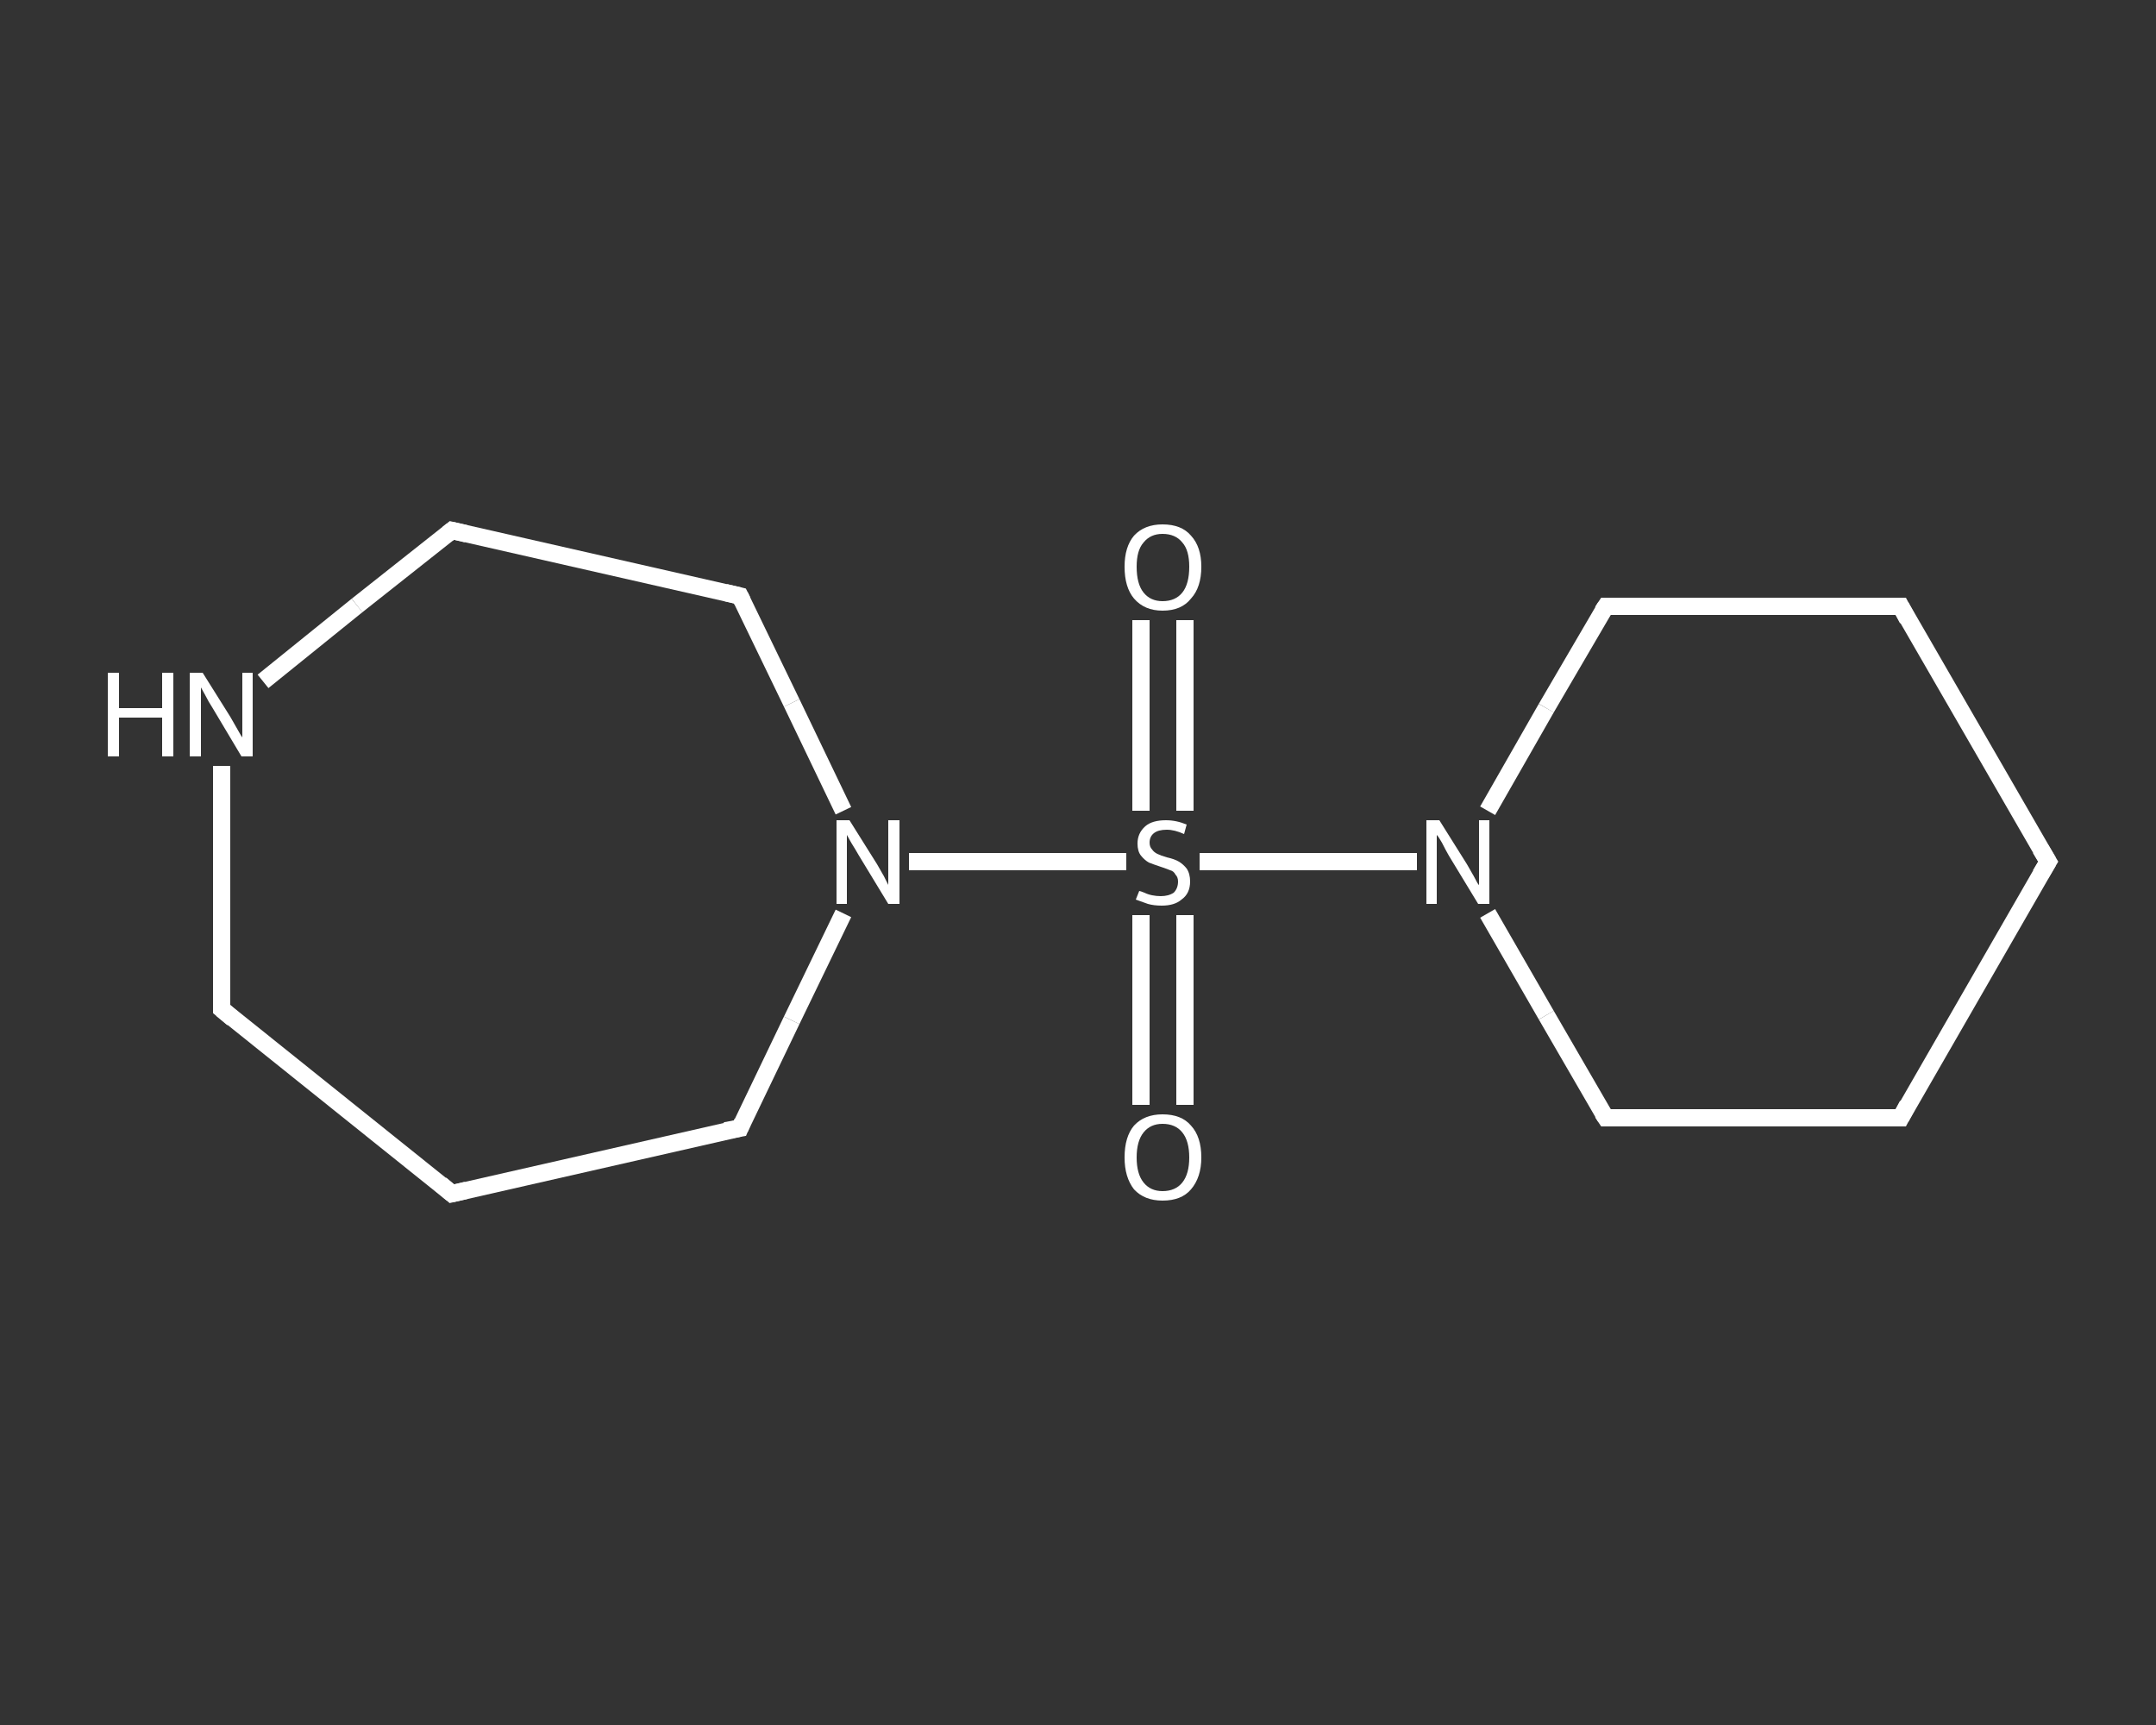 <?xml version='1.0' encoding='iso-8859-1'?>
<svg version='1.1' baseProfile='full'
              xmlns='http://www.w3.org/2000/svg'
                      xmlns:rdkit='http://www.rdkit.org/xml'
                      xmlns:xlink='http://www.w3.org/1999/xlink'
                  xml:space='preserve'
width='250px' height='200px' viewBox='0 0 250 200'>
<rect x="0" y="0" width="250" height="200" fill="#333333" stroke="none"/>
<!-- END OF HEADER -->
<rect style='opacity:1.0;fill:transparent;stroke:none' width='250.0' height='200.0' x='0.0' y='0.0'> </rect>
<path class='bond-0 atom-0 atom-1' d='M 137.4,71.9 L 137.4,82.9' style='fill:none;fill-rule:evenodd;stroke:#FFFFFF;stroke-width:2.0px;stroke-linecap:butt;stroke-linejoin:miter;stroke-opacity:1' />
<path class='bond-0 atom-0 atom-1' d='M 137.4,82.9 L 137.4,94.0' style='fill:none;fill-rule:evenodd;stroke:#FFFFFF;stroke-width:2.0px;stroke-linecap:butt;stroke-linejoin:miter;stroke-opacity:1' />
<path class='bond-0 atom-0 atom-1' d='M 132.3,71.9 L 132.3,82.9' style='fill:none;fill-rule:evenodd;stroke:#FFFFFF;stroke-width:2.0px;stroke-linecap:butt;stroke-linejoin:miter;stroke-opacity:1' />
<path class='bond-0 atom-0 atom-1' d='M 132.3,82.9 L 132.3,94.0' style='fill:none;fill-rule:evenodd;stroke:#FFFFFF;stroke-width:2.0px;stroke-linecap:butt;stroke-linejoin:miter;stroke-opacity:1' />
<path class='bond-1 atom-1 atom-2' d='M 132.3,106.1 L 132.3,117.1' style='fill:none;fill-rule:evenodd;stroke:#FFFFFF;stroke-width:2.0px;stroke-linecap:butt;stroke-linejoin:miter;stroke-opacity:1' />
<path class='bond-1 atom-1 atom-2' d='M 132.3,117.1 L 132.3,128.1' style='fill:none;fill-rule:evenodd;stroke:#FFFFFF;stroke-width:2.0px;stroke-linecap:butt;stroke-linejoin:miter;stroke-opacity:1' />
<path class='bond-1 atom-1 atom-2' d='M 137.4,106.1 L 137.4,117.1' style='fill:none;fill-rule:evenodd;stroke:#FFFFFF;stroke-width:2.0px;stroke-linecap:butt;stroke-linejoin:miter;stroke-opacity:1' />
<path class='bond-1 atom-1 atom-2' d='M 137.4,117.1 L 137.4,128.1' style='fill:none;fill-rule:evenodd;stroke:#FFFFFF;stroke-width:2.0px;stroke-linecap:butt;stroke-linejoin:miter;stroke-opacity:1' />
<path class='bond-2 atom-1 atom-3' d='M 139.1,99.9 L 151.7,99.9' style='fill:none;fill-rule:evenodd;stroke:#FFFFFF;stroke-width:2.0px;stroke-linecap:butt;stroke-linejoin:miter;stroke-opacity:1' />
<path class='bond-2 atom-1 atom-3' d='M 151.7,99.9 L 164.3,99.9' style='fill:none;fill-rule:evenodd;stroke:#FFFFFF;stroke-width:2.0px;stroke-linecap:butt;stroke-linejoin:miter;stroke-opacity:1' />
<path class='bond-3 atom-3 atom-4' d='M 172.5,105.9 L 179.3,117.7' style='fill:none;fill-rule:evenodd;stroke:#FFFFFF;stroke-width:2.0px;stroke-linecap:butt;stroke-linejoin:miter;stroke-opacity:1' />
<path class='bond-3 atom-3 atom-4' d='M 179.3,117.7 L 186.2,129.6' style='fill:none;fill-rule:evenodd;stroke:#FFFFFF;stroke-width:2.0px;stroke-linecap:butt;stroke-linejoin:miter;stroke-opacity:1' />
<path class='bond-4 atom-4 atom-5' d='M 186.2,129.6 L 220.4,129.6' style='fill:none;fill-rule:evenodd;stroke:#FFFFFF;stroke-width:2.0px;stroke-linecap:butt;stroke-linejoin:miter;stroke-opacity:1' />
<path class='bond-5 atom-5 atom-6' d='M 220.4,129.6 L 237.5,99.9' style='fill:none;fill-rule:evenodd;stroke:#FFFFFF;stroke-width:2.0px;stroke-linecap:butt;stroke-linejoin:miter;stroke-opacity:1' />
<path class='bond-6 atom-6 atom-7' d='M 237.5,99.9 L 220.4,70.3' style='fill:none;fill-rule:evenodd;stroke:#FFFFFF;stroke-width:2.0px;stroke-linecap:butt;stroke-linejoin:miter;stroke-opacity:1' />
<path class='bond-7 atom-7 atom-8' d='M 220.4,70.3 L 186.2,70.3' style='fill:none;fill-rule:evenodd;stroke:#FFFFFF;stroke-width:2.0px;stroke-linecap:butt;stroke-linejoin:miter;stroke-opacity:1' />
<path class='bond-8 atom-1 atom-9' d='M 130.6,99.9 L 118.0,99.9' style='fill:none;fill-rule:evenodd;stroke:#FFFFFF;stroke-width:2.0px;stroke-linecap:butt;stroke-linejoin:miter;stroke-opacity:1' />
<path class='bond-8 atom-1 atom-9' d='M 118.0,99.9 L 105.4,99.9' style='fill:none;fill-rule:evenodd;stroke:#FFFFFF;stroke-width:2.0px;stroke-linecap:butt;stroke-linejoin:miter;stroke-opacity:1' />
<path class='bond-9 atom-9 atom-10' d='M 97.8,105.9 L 91.8,118.3' style='fill:none;fill-rule:evenodd;stroke:#FFFFFF;stroke-width:2.0px;stroke-linecap:butt;stroke-linejoin:miter;stroke-opacity:1' />
<path class='bond-9 atom-9 atom-10' d='M 91.8,118.3 L 85.8,130.8' style='fill:none;fill-rule:evenodd;stroke:#FFFFFF;stroke-width:2.0px;stroke-linecap:butt;stroke-linejoin:miter;stroke-opacity:1' />
<path class='bond-10 atom-10 atom-11' d='M 85.8,130.8 L 52.4,138.4' style='fill:none;fill-rule:evenodd;stroke:#FFFFFF;stroke-width:2.0px;stroke-linecap:butt;stroke-linejoin:miter;stroke-opacity:1' />
<path class='bond-11 atom-11 atom-12' d='M 52.4,138.4 L 25.7,117.0' style='fill:none;fill-rule:evenodd;stroke:#FFFFFF;stroke-width:2.0px;stroke-linecap:butt;stroke-linejoin:miter;stroke-opacity:1' />
<path class='bond-12 atom-12 atom-13' d='M 25.7,117.0 L 25.7,102.9' style='fill:none;fill-rule:evenodd;stroke:#FFFFFF;stroke-width:2.0px;stroke-linecap:butt;stroke-linejoin:miter;stroke-opacity:1' />
<path class='bond-12 atom-12 atom-13' d='M 25.7,102.9 L 25.7,88.8' style='fill:none;fill-rule:evenodd;stroke:#FFFFFF;stroke-width:2.0px;stroke-linecap:butt;stroke-linejoin:miter;stroke-opacity:1' />
<path class='bond-13 atom-13 atom-14' d='M 30.5,79.0 L 41.4,70.2' style='fill:none;fill-rule:evenodd;stroke:#FFFFFF;stroke-width:2.0px;stroke-linecap:butt;stroke-linejoin:miter;stroke-opacity:1' />
<path class='bond-13 atom-13 atom-14' d='M 41.4,70.2 L 52.4,61.5' style='fill:none;fill-rule:evenodd;stroke:#FFFFFF;stroke-width:2.0px;stroke-linecap:butt;stroke-linejoin:miter;stroke-opacity:1' />
<path class='bond-14 atom-14 atom-15' d='M 52.4,61.5 L 85.8,69.1' style='fill:none;fill-rule:evenodd;stroke:#FFFFFF;stroke-width:2.0px;stroke-linecap:butt;stroke-linejoin:miter;stroke-opacity:1' />
<path class='bond-15 atom-8 atom-3' d='M 186.2,70.3 L 179.3,82.1' style='fill:none;fill-rule:evenodd;stroke:#FFFFFF;stroke-width:2.0px;stroke-linecap:butt;stroke-linejoin:miter;stroke-opacity:1' />
<path class='bond-15 atom-8 atom-3' d='M 179.3,82.1 L 172.5,94.0' style='fill:none;fill-rule:evenodd;stroke:#FFFFFF;stroke-width:2.0px;stroke-linecap:butt;stroke-linejoin:miter;stroke-opacity:1' />
<path class='bond-16 atom-15 atom-9' d='M 85.8,69.1 L 91.8,81.5' style='fill:none;fill-rule:evenodd;stroke:#FFFFFF;stroke-width:2.0px;stroke-linecap:butt;stroke-linejoin:miter;stroke-opacity:1' />
<path class='bond-16 atom-15 atom-9' d='M 91.8,81.5 L 97.8,94.0' style='fill:none;fill-rule:evenodd;stroke:#FFFFFF;stroke-width:2.0px;stroke-linecap:butt;stroke-linejoin:miter;stroke-opacity:1' />
<path d='M 185.8,129.0 L 186.2,129.6 L 187.9,129.6' style='fill:none;stroke:#FFFFFF;stroke-width:2.0px;stroke-linecap:butt;stroke-linejoin:miter;stroke-opacity:1;' />
<path d='M 218.7,129.6 L 220.4,129.6 L 221.2,128.1' style='fill:none;stroke:#FFFFFF;stroke-width:2.0px;stroke-linecap:butt;stroke-linejoin:miter;stroke-opacity:1;' />
<path d='M 236.6,101.4 L 237.5,99.9 L 236.6,98.4' style='fill:none;stroke:#FFFFFF;stroke-width:2.0px;stroke-linecap:butt;stroke-linejoin:miter;stroke-opacity:1;' />
<path d='M 221.2,71.8 L 220.4,70.3 L 218.7,70.3' style='fill:none;stroke:#FFFFFF;stroke-width:2.0px;stroke-linecap:butt;stroke-linejoin:miter;stroke-opacity:1;' />
<path d='M 187.9,70.3 L 186.2,70.3 L 185.8,70.9' style='fill:none;stroke:#FFFFFF;stroke-width:2.0px;stroke-linecap:butt;stroke-linejoin:miter;stroke-opacity:1;' />
<path d='M 86.1,130.1 L 85.8,130.8 L 84.1,131.1' style='fill:none;stroke:#FFFFFF;stroke-width:2.0px;stroke-linecap:butt;stroke-linejoin:miter;stroke-opacity:1;' />
<path d='M 54.1,138.0 L 52.4,138.4 L 51.1,137.3' style='fill:none;stroke:#FFFFFF;stroke-width:2.0px;stroke-linecap:butt;stroke-linejoin:miter;stroke-opacity:1;' />
<path d='M 27.0,118.1 L 25.7,117.0 L 25.7,116.3' style='fill:none;stroke:#FFFFFF;stroke-width:2.0px;stroke-linecap:butt;stroke-linejoin:miter;stroke-opacity:1;' />
<path d='M 51.9,61.9 L 52.4,61.5 L 54.1,61.9' style='fill:none;stroke:#FFFFFF;stroke-width:2.0px;stroke-linecap:butt;stroke-linejoin:miter;stroke-opacity:1;' />
<path d='M 84.1,68.7 L 85.8,69.1 L 86.1,69.7' style='fill:none;stroke:#FFFFFF;stroke-width:2.0px;stroke-linecap:butt;stroke-linejoin:miter;stroke-opacity:1;' />
<path class='atom-0' d='M 130.4 65.7
Q 130.4 63.4, 131.5 62.1
Q 132.7 60.8, 134.8 60.8
Q 137.0 60.8, 138.1 62.1
Q 139.3 63.4, 139.3 65.7
Q 139.3 68.1, 138.1 69.4
Q 137.0 70.8, 134.8 70.8
Q 132.7 70.8, 131.5 69.4
Q 130.4 68.1, 130.4 65.7
M 134.8 69.7
Q 136.3 69.7, 137.1 68.7
Q 137.9 67.7, 137.9 65.7
Q 137.9 63.8, 137.1 62.9
Q 136.3 61.9, 134.8 61.9
Q 133.4 61.9, 132.6 62.9
Q 131.8 63.8, 131.8 65.7
Q 131.8 67.7, 132.6 68.7
Q 133.4 69.7, 134.8 69.7
' fill='#FFFFFF'/>
<path class='atom-1' d='M 132.1 103.3
Q 132.2 103.3, 132.7 103.5
Q 133.1 103.7, 133.6 103.8
Q 134.1 103.9, 134.6 103.9
Q 135.5 103.9, 136.1 103.5
Q 136.6 103.0, 136.6 102.2
Q 136.6 101.7, 136.3 101.4
Q 136.1 101.0, 135.7 100.9
Q 135.2 100.7, 134.6 100.5
Q 133.7 100.2, 133.2 100.0
Q 132.7 99.7, 132.3 99.2
Q 131.9 98.7, 131.9 97.8
Q 131.9 96.6, 132.8 95.8
Q 133.6 95.1, 135.2 95.1
Q 136.4 95.1, 137.6 95.6
L 137.3 96.7
Q 136.2 96.2, 135.3 96.2
Q 134.3 96.2, 133.8 96.6
Q 133.3 97.0, 133.3 97.7
Q 133.3 98.2, 133.6 98.5
Q 133.8 98.8, 134.2 99.0
Q 134.6 99.2, 135.3 99.4
Q 136.2 99.6, 136.7 99.9
Q 137.2 100.2, 137.6 100.7
Q 138.0 101.3, 138.0 102.2
Q 138.0 103.6, 137.0 104.3
Q 136.2 105.0, 134.7 105.0
Q 133.8 105.0, 133.1 104.8
Q 132.5 104.6, 131.7 104.3
L 132.1 103.3
' fill='#FFFFFF'/>
<path class='atom-2' d='M 130.4 134.2
Q 130.4 131.8, 131.5 130.5
Q 132.7 129.2, 134.8 129.2
Q 137.0 129.2, 138.1 130.5
Q 139.3 131.8, 139.3 134.2
Q 139.3 136.5, 138.1 137.9
Q 137.0 139.2, 134.8 139.2
Q 132.7 139.2, 131.5 137.9
Q 130.4 136.5, 130.4 134.2
M 134.8 138.1
Q 136.3 138.1, 137.1 137.1
Q 137.9 136.1, 137.9 134.2
Q 137.9 132.3, 137.1 131.3
Q 136.3 130.3, 134.8 130.3
Q 133.4 130.3, 132.6 131.3
Q 131.8 132.3, 131.8 134.2
Q 131.8 136.1, 132.6 137.1
Q 133.4 138.1, 134.8 138.1
' fill='#FFFFFF'/>
<path class='atom-3' d='M 166.9 95.1
L 170.1 100.2
Q 170.4 100.7, 170.9 101.6
Q 171.4 102.6, 171.5 102.6
L 171.5 95.1
L 172.7 95.1
L 172.7 104.8
L 171.4 104.8
L 168.0 99.2
Q 167.6 98.5, 167.2 97.7
Q 166.8 97.0, 166.6 96.8
L 166.6 104.8
L 165.4 104.8
L 165.4 95.1
L 166.9 95.1
' fill='#FFFFFF'/>
<path class='atom-9' d='M 98.5 95.1
L 101.7 100.2
Q 102.0 100.7, 102.5 101.6
Q 103.0 102.6, 103.0 102.6
L 103.0 95.1
L 104.3 95.1
L 104.3 104.8
L 103.0 104.8
L 99.6 99.2
Q 99.2 98.5, 98.7 97.7
Q 98.3 97.0, 98.2 96.8
L 98.2 104.8
L 97.0 104.8
L 97.0 95.1
L 98.5 95.1
' fill='#FFFFFF'/>
<path class='atom-13' d='M 12.5 78.0
L 13.8 78.0
L 13.8 82.1
L 18.8 82.1
L 18.8 78.0
L 20.1 78.0
L 20.1 87.7
L 18.8 87.7
L 18.8 83.2
L 13.8 83.2
L 13.8 87.7
L 12.5 87.7
L 12.5 78.0
' fill='#FFFFFF'/>
<path class='atom-13' d='M 23.5 78.0
L 26.7 83.1
Q 27.0 83.6, 27.5 84.5
Q 28.0 85.4, 28.1 85.5
L 28.1 78.0
L 29.3 78.0
L 29.3 87.7
L 28.0 87.7
L 24.6 82.0
Q 24.2 81.4, 23.8 80.6
Q 23.4 79.9, 23.3 79.7
L 23.3 87.7
L 22.0 87.7
L 22.0 78.0
L 23.5 78.0
' fill='#FFFFFF'/>
</svg>
